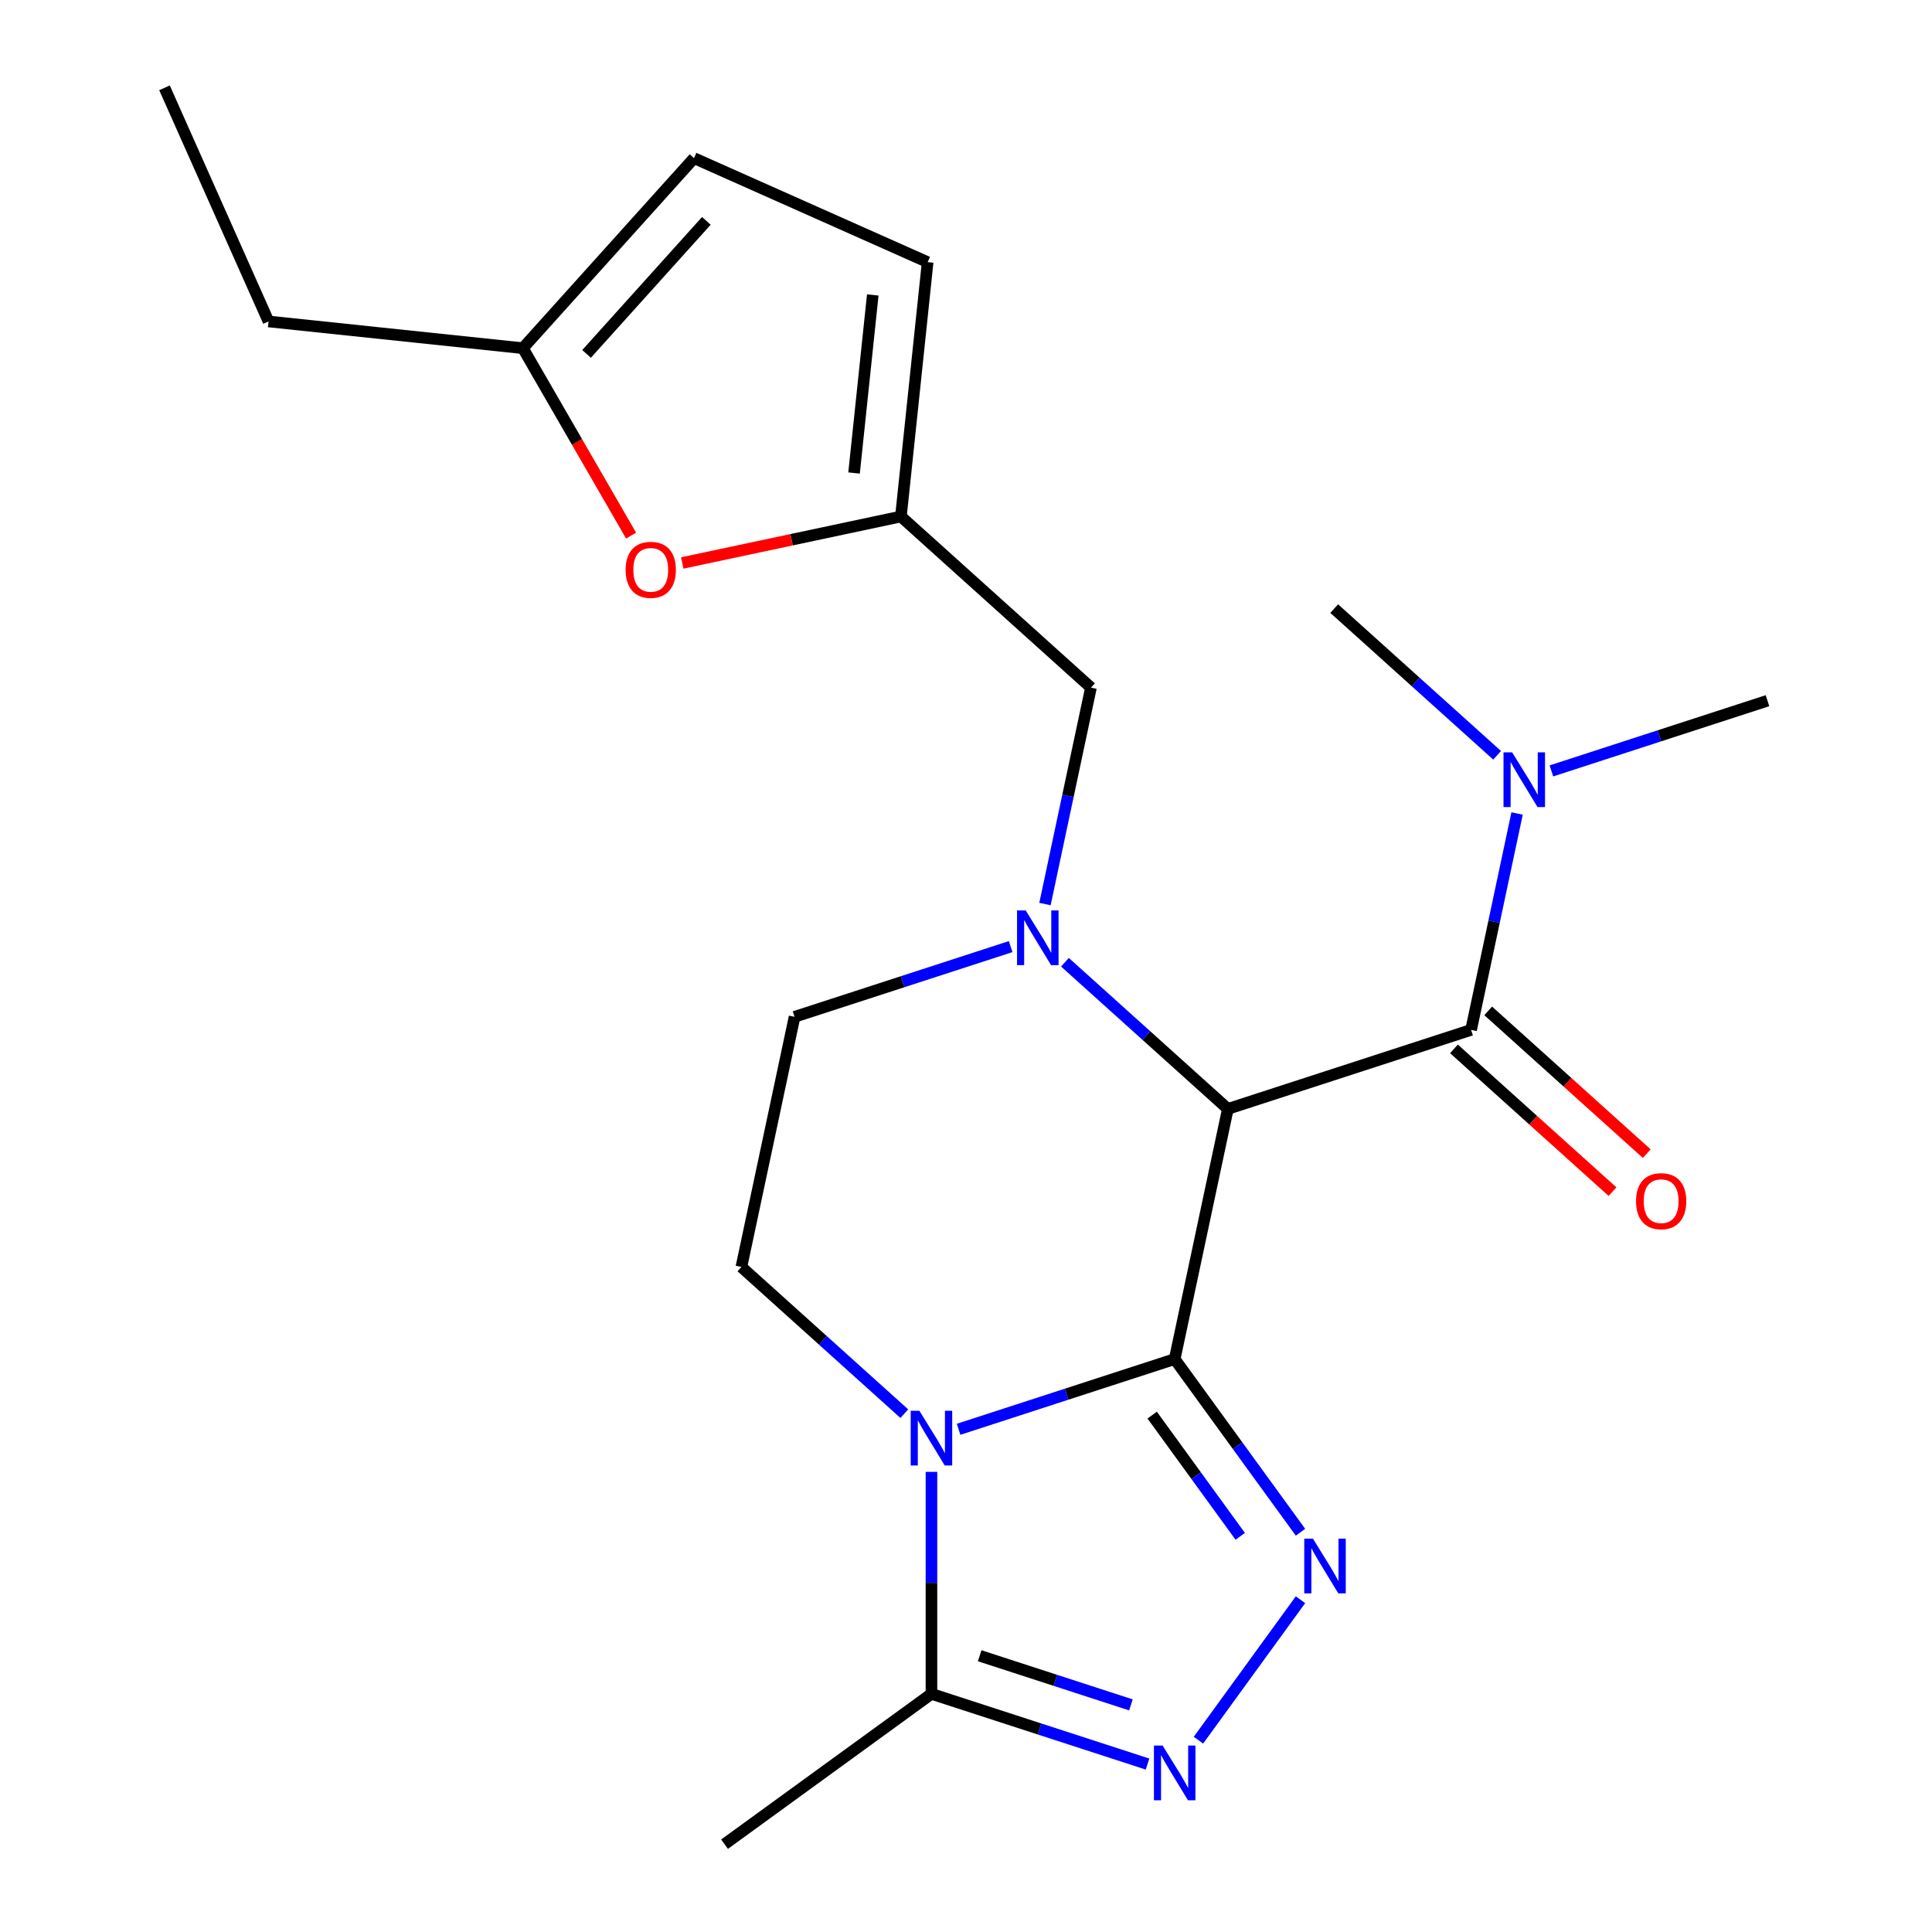 <?xml version='1.0' encoding='iso-8859-1'?>
<svg version='1.1' baseProfile='full'
              xmlns='http://www.w3.org/2000/svg'
                      xmlns:rdkit='http://www.rdkit.org/xml'
                      xmlns:xlink='http://www.w3.org/1999/xlink'
                  xml:space='preserve'
width='1000px' height='1000px' viewBox='0 0 1000 1000'>
<!-- END OF HEADER -->
<rect style='opacity:1.0;fill:#FFFFFF;stroke:none' width='1000' height='1000' x='0' y='0'> </rect>
<path class='bond-0' d='M 608.014,703.456 L 635.536,573.974' style='fill:none;fill-rule:evenodd;stroke:#000000;stroke-width:6px;stroke-linecap:butt;stroke-linejoin:miter;stroke-opacity:1' />
<path class='bond-1' d='M 608.014,703.456 L 552.09,721.627' style='fill:none;fill-rule:evenodd;stroke:#000000;stroke-width:6px;stroke-linecap:butt;stroke-linejoin:miter;stroke-opacity:1' />
<path class='bond-1' d='M 552.09,721.627 L 496.167,739.798' style='fill:none;fill-rule:evenodd;stroke:#0000FF;stroke-width:6px;stroke-linecap:butt;stroke-linejoin:miter;stroke-opacity:1' />
<path class='bond-2' d='M 608.014,703.456 L 640.572,748.268' style='fill:none;fill-rule:evenodd;stroke:#000000;stroke-width:6px;stroke-linecap:butt;stroke-linejoin:miter;stroke-opacity:1' />
<path class='bond-2' d='M 640.572,748.268 L 673.129,793.081' style='fill:none;fill-rule:evenodd;stroke:#0000FF;stroke-width:6px;stroke-linecap:butt;stroke-linejoin:miter;stroke-opacity:1' />
<path class='bond-2' d='M 596.362,732.462 L 619.153,763.83' style='fill:none;fill-rule:evenodd;stroke:#000000;stroke-width:6px;stroke-linecap:butt;stroke-linejoin:miter;stroke-opacity:1' />
<path class='bond-2' d='M 619.153,763.83 L 641.943,795.199' style='fill:none;fill-rule:evenodd;stroke:#0000FF;stroke-width:6px;stroke-linecap:butt;stroke-linejoin:miter;stroke-opacity:1' />
<path class='bond-3' d='M 635.536,573.974 L 593.374,536.011' style='fill:none;fill-rule:evenodd;stroke:#000000;stroke-width:6px;stroke-linecap:butt;stroke-linejoin:miter;stroke-opacity:1' />
<path class='bond-3' d='M 593.374,536.011 L 551.212,498.048' style='fill:none;fill-rule:evenodd;stroke:#0000FF;stroke-width:6px;stroke-linecap:butt;stroke-linejoin:miter;stroke-opacity:1' />
<path class='bond-5' d='M 635.536,573.974 L 761.432,533.068' style='fill:none;fill-rule:evenodd;stroke:#000000;stroke-width:6px;stroke-linecap:butt;stroke-linejoin:miter;stroke-opacity:1' />
<path class='bond-6' d='M 482.118,761.832 L 482.118,819.285' style='fill:none;fill-rule:evenodd;stroke:#0000FF;stroke-width:6px;stroke-linecap:butt;stroke-linejoin:miter;stroke-opacity:1' />
<path class='bond-6' d='M 482.118,819.285 L 482.118,876.737' style='fill:none;fill-rule:evenodd;stroke:#000000;stroke-width:6px;stroke-linecap:butt;stroke-linejoin:miter;stroke-opacity:1' />
<path class='bond-8' d='M 468.068,731.712 L 425.906,693.749' style='fill:none;fill-rule:evenodd;stroke:#0000FF;stroke-width:6px;stroke-linecap:butt;stroke-linejoin:miter;stroke-opacity:1' />
<path class='bond-8' d='M 425.906,693.749 L 383.744,655.786' style='fill:none;fill-rule:evenodd;stroke:#000000;stroke-width:6px;stroke-linecap:butt;stroke-linejoin:miter;stroke-opacity:1' />
<path class='bond-4' d='M 673.129,828.019 L 620.314,900.714' style='fill:none;fill-rule:evenodd;stroke:#0000FF;stroke-width:6px;stroke-linecap:butt;stroke-linejoin:miter;stroke-opacity:1' />
<path class='bond-10' d='M 540.875,467.929 L 552.78,411.922' style='fill:none;fill-rule:evenodd;stroke:#0000FF;stroke-width:6px;stroke-linecap:butt;stroke-linejoin:miter;stroke-opacity:1' />
<path class='bond-10' d='M 552.78,411.922 L 564.685,355.916' style='fill:none;fill-rule:evenodd;stroke:#000000;stroke-width:6px;stroke-linecap:butt;stroke-linejoin:miter;stroke-opacity:1' />
<path class='bond-23' d='M 523.113,489.963 L 467.19,508.134' style='fill:none;fill-rule:evenodd;stroke:#0000FF;stroke-width:6px;stroke-linecap:butt;stroke-linejoin:miter;stroke-opacity:1' />
<path class='bond-23' d='M 467.19,508.134 L 411.266,526.304' style='fill:none;fill-rule:evenodd;stroke:#000000;stroke-width:6px;stroke-linecap:butt;stroke-linejoin:miter;stroke-opacity:1' />
<path class='bond-22' d='M 593.964,913.079 L 538.041,894.908' style='fill:none;fill-rule:evenodd;stroke:#0000FF;stroke-width:6px;stroke-linecap:butt;stroke-linejoin:miter;stroke-opacity:1' />
<path class='bond-22' d='M 538.041,894.908 L 482.118,876.737' style='fill:none;fill-rule:evenodd;stroke:#000000;stroke-width:6px;stroke-linecap:butt;stroke-linejoin:miter;stroke-opacity:1' />
<path class='bond-22' d='M 585.369,882.448 L 546.222,869.729' style='fill:none;fill-rule:evenodd;stroke:#0000FF;stroke-width:6px;stroke-linecap:butt;stroke-linejoin:miter;stroke-opacity:1' />
<path class='bond-22' d='M 546.222,869.729 L 507.076,857.009' style='fill:none;fill-rule:evenodd;stroke:#000000;stroke-width:6px;stroke-linecap:butt;stroke-linejoin:miter;stroke-opacity:1' />
<path class='bond-14' d='M 761.432,533.068 L 773.337,477.062' style='fill:none;fill-rule:evenodd;stroke:#000000;stroke-width:6px;stroke-linecap:butt;stroke-linejoin:miter;stroke-opacity:1' />
<path class='bond-14' d='M 773.337,477.062 L 785.241,421.055' style='fill:none;fill-rule:evenodd;stroke:#0000FF;stroke-width:6px;stroke-linecap:butt;stroke-linejoin:miter;stroke-opacity:1' />
<path class='bond-16' d='M 752.574,542.905 L 793.607,579.851' style='fill:none;fill-rule:evenodd;stroke:#000000;stroke-width:6px;stroke-linecap:butt;stroke-linejoin:miter;stroke-opacity:1' />
<path class='bond-16' d='M 793.607,579.851 L 834.639,616.797' style='fill:none;fill-rule:evenodd;stroke:#FF0000;stroke-width:6px;stroke-linecap:butt;stroke-linejoin:miter;stroke-opacity:1' />
<path class='bond-16' d='M 770.29,523.231 L 811.322,560.176' style='fill:none;fill-rule:evenodd;stroke:#000000;stroke-width:6px;stroke-linecap:butt;stroke-linejoin:miter;stroke-opacity:1' />
<path class='bond-16' d='M 811.322,560.176 L 852.354,597.122' style='fill:none;fill-rule:evenodd;stroke:#FF0000;stroke-width:6px;stroke-linecap:butt;stroke-linejoin:miter;stroke-opacity:1' />
<path class='bond-17' d='M 482.118,876.737 L 375.024,954.545' style='fill:none;fill-rule:evenodd;stroke:#000000;stroke-width:6px;stroke-linecap:butt;stroke-linejoin:miter;stroke-opacity:1' />
<path class='bond-7' d='M 466.311,267.34 L 564.685,355.916' style='fill:none;fill-rule:evenodd;stroke:#000000;stroke-width:6px;stroke-linecap:butt;stroke-linejoin:miter;stroke-opacity:1' />
<path class='bond-9' d='M 466.311,267.34 L 409.724,279.368' style='fill:none;fill-rule:evenodd;stroke:#000000;stroke-width:6px;stroke-linecap:butt;stroke-linejoin:miter;stroke-opacity:1' />
<path class='bond-9' d='M 409.724,279.368 L 353.138,291.395' style='fill:none;fill-rule:evenodd;stroke:#FF0000;stroke-width:6px;stroke-linecap:butt;stroke-linejoin:miter;stroke-opacity:1' />
<path class='bond-12' d='M 466.311,267.34 L 480.148,135.69' style='fill:none;fill-rule:evenodd;stroke:#000000;stroke-width:6px;stroke-linecap:butt;stroke-linejoin:miter;stroke-opacity:1' />
<path class='bond-12' d='M 442.056,244.825 L 451.742,152.67' style='fill:none;fill-rule:evenodd;stroke:#000000;stroke-width:6px;stroke-linecap:butt;stroke-linejoin:miter;stroke-opacity:1' />
<path class='bond-11' d='M 383.744,655.786 L 411.266,526.304' style='fill:none;fill-rule:evenodd;stroke:#000000;stroke-width:6px;stroke-linecap:butt;stroke-linejoin:miter;stroke-opacity:1' />
<path class='bond-13' d='M 326.65,277.233 L 298.646,228.727' style='fill:none;fill-rule:evenodd;stroke:#FF0000;stroke-width:6px;stroke-linecap:butt;stroke-linejoin:miter;stroke-opacity:1' />
<path class='bond-13' d='M 298.646,228.727 L 270.641,180.222' style='fill:none;fill-rule:evenodd;stroke:#000000;stroke-width:6px;stroke-linecap:butt;stroke-linejoin:miter;stroke-opacity:1' />
<path class='bond-15' d='M 480.148,135.69 L 359.217,81.848' style='fill:none;fill-rule:evenodd;stroke:#000000;stroke-width:6px;stroke-linecap:butt;stroke-linejoin:miter;stroke-opacity:1' />
<path class='bond-18' d='M 270.641,180.222 L 138.991,166.385' style='fill:none;fill-rule:evenodd;stroke:#000000;stroke-width:6px;stroke-linecap:butt;stroke-linejoin:miter;stroke-opacity:1' />
<path class='bond-24' d='M 270.641,180.222 L 359.217,81.848' style='fill:none;fill-rule:evenodd;stroke:#000000;stroke-width:6px;stroke-linecap:butt;stroke-linejoin:miter;stroke-opacity:1' />
<path class='bond-24' d='M 303.602,183.181 L 365.606,114.32' style='fill:none;fill-rule:evenodd;stroke:#000000;stroke-width:6px;stroke-linecap:butt;stroke-linejoin:miter;stroke-opacity:1' />
<path class='bond-19' d='M 803.004,399.021 L 858.927,380.85' style='fill:none;fill-rule:evenodd;stroke:#0000FF;stroke-width:6px;stroke-linecap:butt;stroke-linejoin:miter;stroke-opacity:1' />
<path class='bond-19' d='M 858.927,380.85 L 914.85,362.68' style='fill:none;fill-rule:evenodd;stroke:#000000;stroke-width:6px;stroke-linecap:butt;stroke-linejoin:miter;stroke-opacity:1' />
<path class='bond-20' d='M 774.905,390.936 L 732.743,352.973' style='fill:none;fill-rule:evenodd;stroke:#0000FF;stroke-width:6px;stroke-linecap:butt;stroke-linejoin:miter;stroke-opacity:1' />
<path class='bond-20' d='M 732.743,352.973 L 690.581,315.01' style='fill:none;fill-rule:evenodd;stroke:#000000;stroke-width:6px;stroke-linecap:butt;stroke-linejoin:miter;stroke-opacity:1' />
<path class='bond-21' d='M 138.991,166.385 L 85.15,45.455' style='fill:none;fill-rule:evenodd;stroke:#000000;stroke-width:6px;stroke-linecap:butt;stroke-linejoin:miter;stroke-opacity:1' />
<path  class='atom-2' d='M 475.858 730.203
L 485.138 745.203
Q 486.058 746.683, 487.538 749.363
Q 489.018 752.043, 489.098 752.203
L 489.098 730.203
L 492.858 730.203
L 492.858 758.523
L 488.978 758.523
L 479.018 742.123
Q 477.858 740.203, 476.618 738.003
Q 475.418 735.803, 475.058 735.123
L 475.058 758.523
L 471.378 758.523
L 471.378 730.203
L 475.858 730.203
' fill='#0000FF'/>
<path  class='atom-3' d='M 679.562 796.39
L 688.842 811.39
Q 689.762 812.87, 691.242 815.55
Q 692.722 818.23, 692.802 818.39
L 692.802 796.39
L 696.562 796.39
L 696.562 824.71
L 692.682 824.71
L 682.722 808.31
Q 681.562 806.39, 680.322 804.19
Q 679.122 801.99, 678.762 801.31
L 678.762 824.71
L 675.082 824.71
L 675.082 796.39
L 679.562 796.39
' fill='#0000FF'/>
<path  class='atom-4' d='M 530.902 471.238
L 540.182 486.238
Q 541.102 487.718, 542.582 490.398
Q 544.062 493.078, 544.142 493.238
L 544.142 471.238
L 547.902 471.238
L 547.902 499.558
L 544.022 499.558
L 534.062 483.158
Q 532.902 481.238, 531.662 479.038
Q 530.462 476.838, 530.102 476.158
L 530.102 499.558
L 526.422 499.558
L 526.422 471.238
L 530.902 471.238
' fill='#0000FF'/>
<path  class='atom-5' d='M 601.754 903.484
L 611.034 918.484
Q 611.954 919.964, 613.434 922.644
Q 614.914 925.324, 614.994 925.484
L 614.994 903.484
L 618.754 903.484
L 618.754 931.804
L 614.874 931.804
L 604.914 915.404
Q 603.754 913.484, 602.514 911.284
Q 601.314 909.084, 600.954 908.404
L 600.954 931.804
L 597.274 931.804
L 597.274 903.484
L 601.754 903.484
' fill='#0000FF'/>
<path  class='atom-10' d='M 323.829 294.942
Q 323.829 288.142, 327.189 284.342
Q 330.549 280.542, 336.829 280.542
Q 343.109 280.542, 346.469 284.342
Q 349.829 288.142, 349.829 294.942
Q 349.829 301.822, 346.429 305.742
Q 343.029 309.622, 336.829 309.622
Q 330.589 309.622, 327.189 305.742
Q 323.829 301.862, 323.829 294.942
M 336.829 306.422
Q 341.149 306.422, 343.469 303.542
Q 345.829 300.622, 345.829 294.942
Q 345.829 289.382, 343.469 286.582
Q 341.149 283.742, 336.829 283.742
Q 332.509 283.742, 330.149 286.542
Q 327.829 289.342, 327.829 294.942
Q 327.829 300.662, 330.149 303.542
Q 332.509 306.422, 336.829 306.422
' fill='#FF0000'/>
<path  class='atom-15' d='M 782.694 389.426
L 791.974 404.426
Q 792.894 405.906, 794.374 408.586
Q 795.854 411.266, 795.934 411.426
L 795.934 389.426
L 799.694 389.426
L 799.694 417.746
L 795.814 417.746
L 785.854 401.346
Q 784.694 399.426, 783.454 397.226
Q 782.254 395.026, 781.894 394.346
L 781.894 417.746
L 778.214 417.746
L 778.214 389.426
L 782.694 389.426
' fill='#0000FF'/>
<path  class='atom-17' d='M 846.806 621.724
Q 846.806 614.924, 850.166 611.124
Q 853.526 607.324, 859.806 607.324
Q 866.086 607.324, 869.446 611.124
Q 872.806 614.924, 872.806 621.724
Q 872.806 628.604, 869.406 632.524
Q 866.006 636.404, 859.806 636.404
Q 853.566 636.404, 850.166 632.524
Q 846.806 628.644, 846.806 621.724
M 859.806 633.204
Q 864.126 633.204, 866.446 630.324
Q 868.806 627.404, 868.806 621.724
Q 868.806 616.164, 866.446 613.364
Q 864.126 610.524, 859.806 610.524
Q 855.486 610.524, 853.126 613.324
Q 850.806 616.124, 850.806 621.724
Q 850.806 627.444, 853.126 630.324
Q 855.486 633.204, 859.806 633.204
' fill='#FF0000'/>
</svg>

